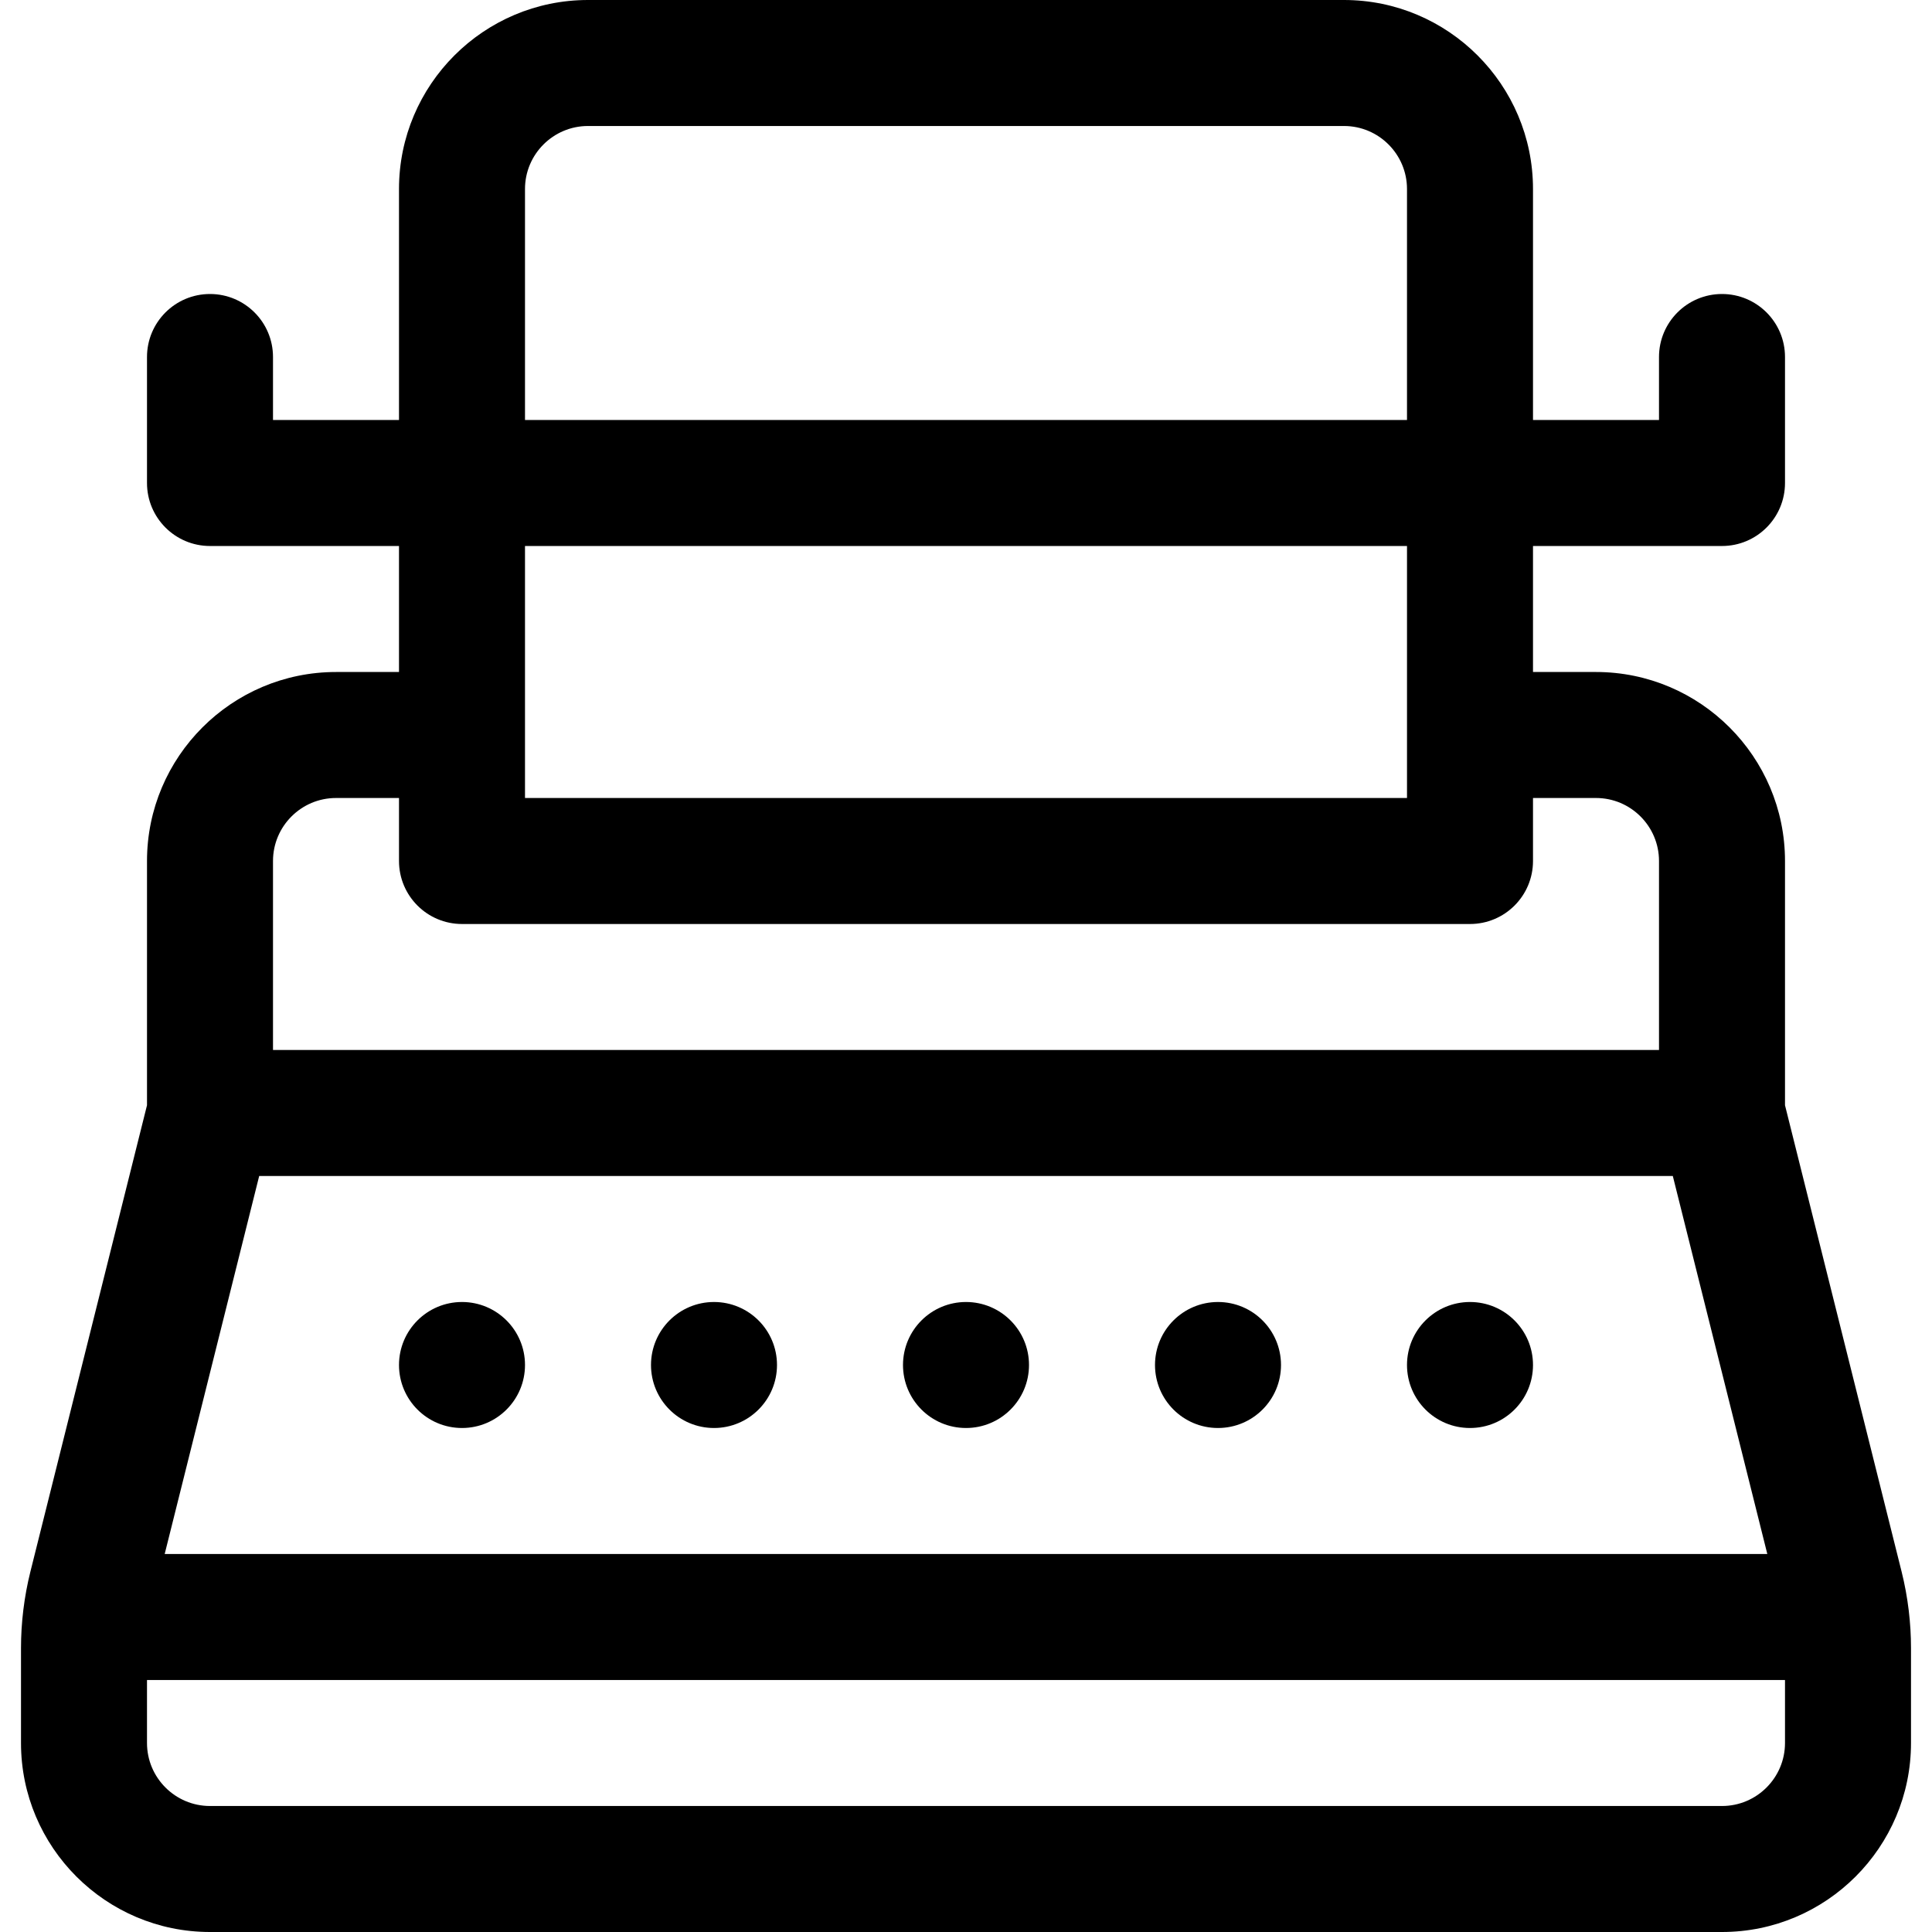 <?xml version="1.0" encoding="iso-8859-1"?>
<!-- Uploaded to: SVG Repo, www.svgrepo.com, Generator: SVG Repo Mixer Tools -->
<svg fill="#000000" height="800px" width="800px" version="1.1" id="Layer_1" xmlns="http://www.w3.org/2000/svg" xmlns:xlink="http://www.w3.org/1999/xlink" 
	 viewBox="0 0 512 512" xml:space="preserve">
<g>
	<g>
		<circle cx="122.435" cy="361.739" r="16.696"/>
	</g>
</g>
<g>
	<g>
		<circle cx="189.217" cy="361.739" r="16.696"/>
	</g>
</g>
<g>
	<g>
		<circle cx="256" cy="361.739" r="16.696"/>
	</g>
</g>
<g>
	<g>
		<circle cx="322.783" cy="361.739" r="16.696"/>
	</g>
</g>
<g>
	<g>
		<circle cx="389.565" cy="361.739" r="16.696"/>
	</g>
</g>
<g>
	<g>
		<path d="M503.943,416.496l-30.899-123.594v-64.729c0-27.618-22.469-50.087-50.087-50.087h-16.696v-33.391h50.087
			c9.22,0,16.696-7.475,16.696-16.696V94.609c0-9.22-7.475-16.696-16.696-16.696s-16.696,7.475-16.696,16.696v16.696h-33.391V50.087
			C406.261,22.469,383.792,0,356.174,0H155.826c-27.618,0-50.087,22.469-50.087,50.087v61.217H72.348V94.609
			c0-9.22-7.475-16.696-16.696-16.696c-9.22,0-16.696,7.475-16.696,16.696V128c0,9.22,7.475,16.696,16.696,16.696h50.087v33.391
			H89.044c-27.618,0-50.087,22.469-50.087,50.087v64.729l-30.9,123.595c-1.674,6.703-2.491,13.596-2.491,20.246v25.169
			C5.565,489.531,28.034,512,55.652,512h400.696c27.618,0,50.087-22.469,50.087-50.087v-25.169
			C506.435,430.237,505.655,423.344,503.943,416.496z M139.13,50.087c0-9.206,7.49-16.696,16.696-16.696h200.348
			c9.206,0,16.696,7.49,16.696,16.696v61.217H139.13V50.087z M139.13,144.696H372.87v66.783H139.13V144.696z M72.348,228.174
			c0-9.206,7.49-16.696,16.696-16.696h16.696v16.696c0,9.22,7.475,16.696,16.696,16.696h267.13c9.22,0,16.696-7.475,16.696-16.696
			v-16.696h16.696c9.206,0,16.696,7.49,16.696,16.696v50.087H72.348V228.174z M68.688,311.652h374.624l25.044,100.174H43.644
			L68.688,311.652z M473.043,461.913c0,9.206-7.49,16.696-16.696,16.696H55.652c-9.206,0-16.696-7.49-16.696-16.696v-16.696h434.087
			V461.913z"/>
	</g>
</g>
</svg>